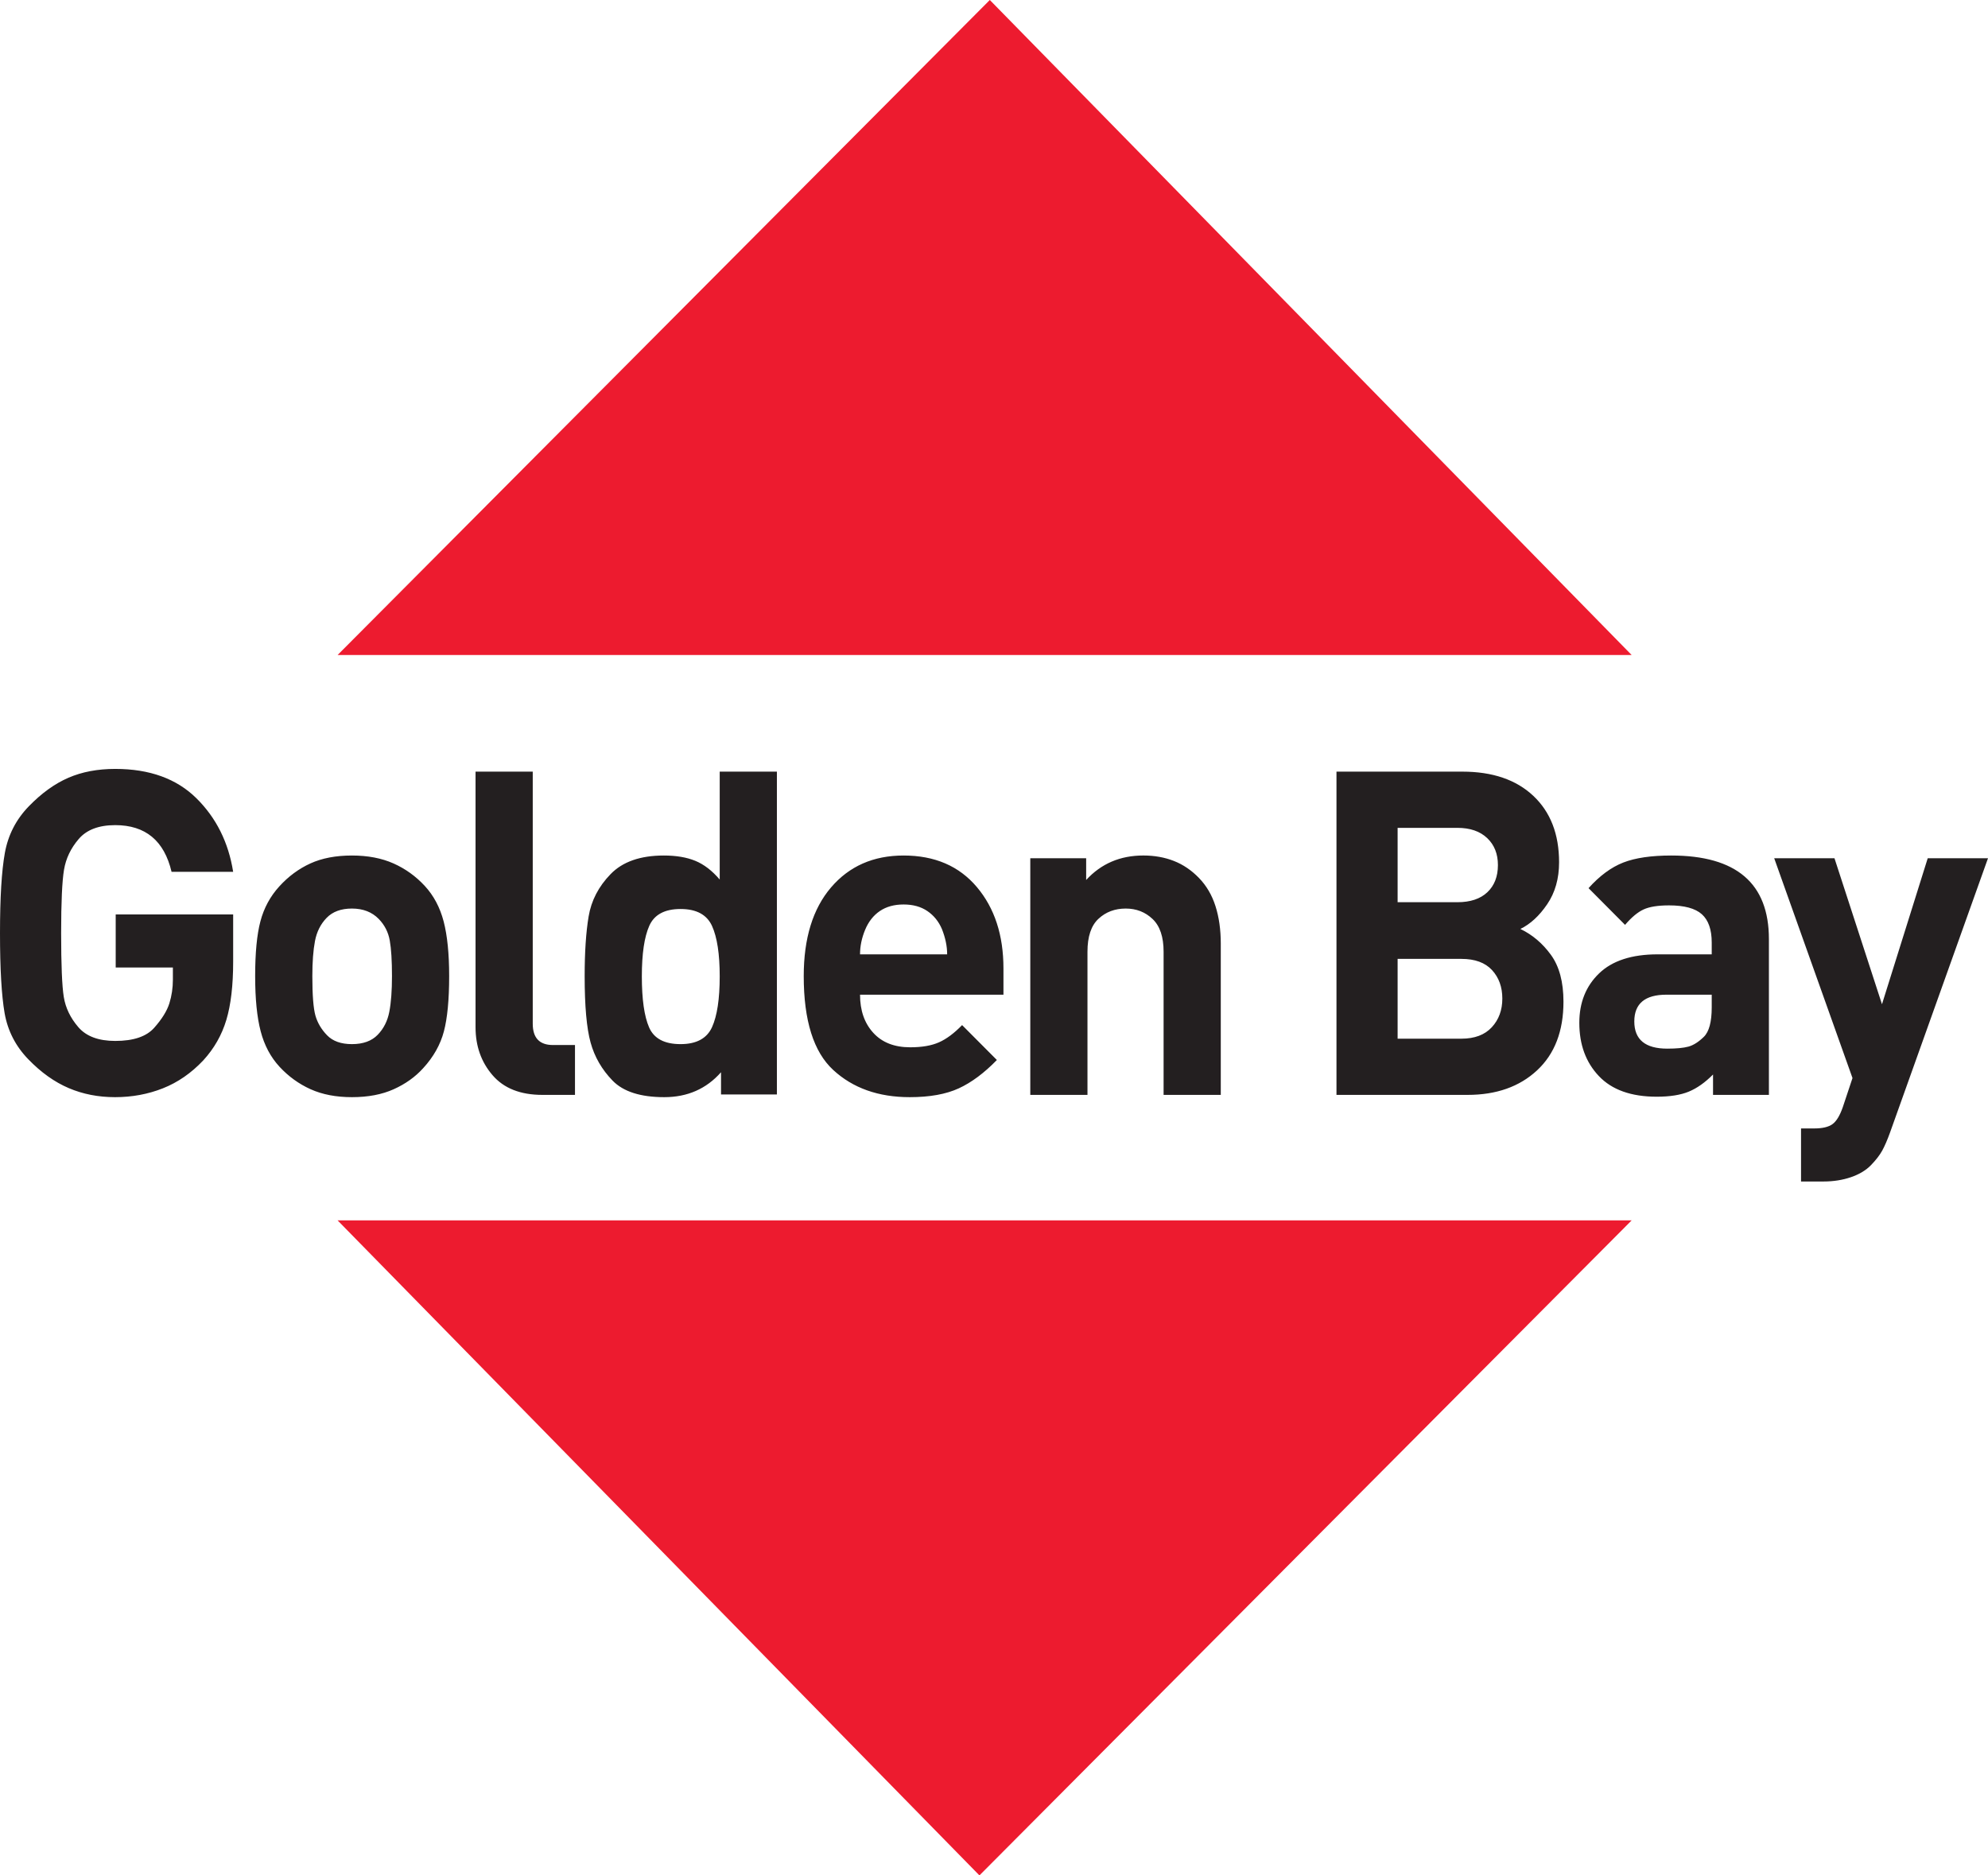 <?xml version="1.0" encoding="UTF-8"?>
<svg width="106px" height="100px" viewBox="0 0 106 100" version="1.1" xmlns="http://www.w3.org/2000/svg" xmlns:xlink="http://www.w3.org/1999/xlink">
    <g id="Page-1" stroke="none" stroke-width="1" fill="none" fill-rule="evenodd">
        <g id="HOME-2" transform="translate(-40, -100)">
            <g id="new-logo" transform="translate(40, 100)">
                <path d="M4.199,44.735 C4.621,44.244 5.269,43.998 6.145,43.998 C7.756,43.998 8.757,44.828 9.148,46.488 L12.432,46.488 C12.182,44.916 11.529,43.608 10.473,42.565 C9.418,41.522 7.975,41 6.145,41 C5.207,41 4.374,41.157 3.648,41.472 C2.92,41.786 2.217,42.293 1.536,42.994 C0.856,43.696 0.43,44.526 0.258,45.485 C0.086,46.444 0,47.866 0,49.752 C0,51.654 0.082,53.076 0.245,54.019 C0.41,54.961 0.831,55.784 1.51,56.484 C2.189,57.186 2.907,57.697 3.664,58.02 C4.421,58.343 5.244,58.503 6.134,58.503 C7.039,58.503 7.89,58.346 8.686,58.031 C9.482,57.716 10.2,57.219 10.84,56.54 C11.417,55.91 11.827,55.191 12.069,54.383 C12.311,53.576 12.432,52.541 12.432,51.281 L12.432,48.76 L6.169,48.76 L6.169,51.589 L9.218,51.589 L9.218,52.242 C9.218,52.677 9.156,53.096 9.031,53.499 C8.905,53.902 8.636,54.337 8.222,54.804 C7.807,55.272 7.115,55.505 6.145,55.505 C5.254,55.505 4.597,55.26 4.175,54.768 C3.753,54.277 3.495,53.741 3.401,53.16 C3.307,52.58 3.26,51.444 3.26,49.752 C3.26,48.108 3.311,46.984 3.413,46.379 C3.514,45.774 3.776,45.227 4.199,44.735 M20.759,53.946 C20.665,54.438 20.458,54.849 20.137,55.179 C19.817,55.51 19.359,55.675 18.765,55.675 C18.187,55.675 17.745,55.518 17.44,55.204 C17.135,54.889 16.928,54.539 16.818,54.152 C16.709,53.765 16.654,53.064 16.654,52.048 C16.654,51.291 16.701,50.666 16.795,50.175 C16.889,49.683 17.096,49.272 17.416,48.942 C17.737,48.611 18.187,48.446 18.765,48.446 C19.359,48.446 19.836,48.632 20.196,49.002 C20.509,49.325 20.704,49.707 20.782,50.15 C20.861,50.594 20.9,51.226 20.9,52.048 C20.9,52.822 20.853,53.455 20.759,53.946 M22.647,47.237 C22.17,46.722 21.615,46.323 20.982,46.041 C20.349,45.759 19.61,45.618 18.765,45.618 C17.905,45.618 17.166,45.759 16.549,46.041 C15.931,46.323 15.379,46.73 14.895,47.262 C14.41,47.793 14.074,48.414 13.886,49.123 C13.698,49.833 13.605,50.807 13.605,52.048 C13.605,53.257 13.702,54.236 13.898,54.986 C14.093,55.735 14.429,56.368 14.906,56.884 C15.383,57.399 15.935,57.798 16.56,58.08 C17.186,58.362 17.921,58.503 18.765,58.503 C19.625,58.503 20.368,58.362 20.993,58.08 C21.619,57.798 22.143,57.424 22.565,56.956 C23.112,56.36 23.48,55.707 23.668,54.998 C23.855,54.289 23.949,53.305 23.949,52.048 C23.949,50.856 23.851,49.885 23.656,49.135 C23.46,48.386 23.124,47.753 22.647,47.237 M28.406,54.585 L28.406,41.145 L25.356,41.145 L25.356,54.775 C25.356,55.776 25.657,56.628 26.26,57.329 C26.861,58.031 27.749,58.382 28.922,58.382 L30.658,58.382 L30.658,55.723 L29.485,55.723 C28.765,55.723 28.406,55.344 28.406,54.585 M37.965,54.771 C37.691,55.373 37.132,55.675 36.287,55.675 C35.427,55.675 34.868,55.378 34.61,54.783 C34.352,54.189 34.223,53.281 34.223,52.06 C34.223,50.856 34.356,49.956 34.622,49.362 C34.888,48.768 35.443,48.47 36.287,48.47 C37.132,48.47 37.691,48.772 37.965,49.374 C38.238,49.976 38.375,50.872 38.375,52.06 C38.375,53.266 38.238,54.169 37.965,54.771 L37.965,54.771 Z M38.375,46.899 C37.968,46.423 37.534,46.09 37.073,45.901 C36.612,45.712 36.053,45.618 35.396,45.618 C34.145,45.618 33.199,45.948 32.558,46.609 C31.916,47.27 31.526,48.023 31.385,48.869 C31.244,49.715 31.174,50.775 31.174,52.048 C31.174,53.644 31.279,54.825 31.49,55.59 C31.701,56.356 32.092,57.033 32.663,57.621 C33.234,58.209 34.153,58.503 35.419,58.503 C36.655,58.503 37.663,58.06 38.445,57.174 L38.445,58.358 L41.424,58.358 L41.424,41.145 L38.375,41.145 L38.375,46.899 Z M45.857,50.888 C45.857,50.453 45.947,50.018 46.127,49.582 C46.307,49.147 46.569,48.813 46.913,48.579 C47.257,48.345 47.679,48.229 48.18,48.229 C48.68,48.229 49.102,48.345 49.446,48.579 C49.79,48.813 50.048,49.131 50.221,49.534 C50.408,50.002 50.502,50.453 50.502,50.888 L45.857,50.888 Z M48.18,45.618 C46.569,45.618 45.279,46.186 44.309,47.322 C43.339,48.458 42.855,50.034 42.855,52.048 C42.855,54.417 43.379,56.086 44.427,57.053 C45.474,58.02 46.835,58.503 48.508,58.503 C49.571,58.503 50.443,58.346 51.124,58.032 C51.804,57.718 52.48,57.214 53.153,56.521 L51.299,54.66 C50.877,55.095 50.467,55.401 50.068,55.578 C49.669,55.756 49.157,55.844 48.531,55.844 C47.687,55.844 47.03,55.586 46.561,55.07 C46.092,54.555 45.857,53.878 45.857,53.04 L53.504,53.04 L53.504,51.637 C53.504,49.865 53.031,48.418 52.085,47.298 C51.139,46.178 49.837,45.618 48.18,45.618 L48.18,45.618 Z M63.931,46.817 C63.532,46.405 63.087,46.102 62.594,45.909 C62.101,45.715 61.557,45.617 60.963,45.617 C59.728,45.617 58.712,46.053 57.914,46.923 L57.914,45.763 L54.935,45.763 L54.935,58.382 L57.984,58.382 L57.984,50.749 C57.984,49.941 58.18,49.355 58.571,48.992 C58.961,48.628 59.446,48.446 60.025,48.446 C60.588,48.446 61.065,48.632 61.456,49.004 C61.847,49.375 62.043,49.957 62.043,50.749 L62.043,58.382 L65.092,58.382 L65.092,50.317 C65.092,49.574 64.998,48.908 64.81,48.319 C64.623,47.729 64.329,47.229 63.931,46.817 M79.541,54.777 C79.166,55.182 78.626,55.385 77.922,55.385 L74.521,55.385 L74.521,51.13 L77.922,51.13 C78.642,51.13 79.185,51.328 79.553,51.725 C79.92,52.123 80.104,52.63 80.104,53.245 C80.104,53.861 79.916,54.372 79.541,54.777 L79.541,54.777 Z M74.521,44.143 L77.711,44.143 C78.383,44.143 78.911,44.324 79.295,44.687 C79.678,45.05 79.869,45.529 79.869,46.126 C79.869,46.738 79.681,47.222 79.306,47.576 C78.931,47.93 78.399,48.108 77.711,48.108 L74.521,48.108 L74.521,44.143 Z M81.066,49.534 C81.597,49.276 82.074,48.837 82.496,48.216 C82.918,47.596 83.13,46.851 83.13,45.98 C83.13,44.481 82.673,43.301 81.758,42.438 C80.843,41.576 79.58,41.145 77.969,41.145 L71.261,41.145 L71.261,58.382 L78.251,58.382 C79.783,58.382 81.019,57.946 81.957,57.073 C82.895,56.201 83.364,54.98 83.364,53.413 C83.364,52.362 83.141,51.53 82.696,50.916 C82.25,50.302 81.707,49.841 81.066,49.534 L81.066,49.534 Z M91.269,53.716 C91.269,54.49 91.128,55.014 90.847,55.288 C90.566,55.562 90.292,55.735 90.026,55.808 C89.76,55.88 89.384,55.916 88.9,55.916 C87.727,55.916 87.141,55.433 87.141,54.466 C87.141,53.515 87.711,53.039 88.853,53.039 L91.269,53.039 L91.269,53.716 Z M89.111,45.618 C88.047,45.618 87.195,45.743 86.554,45.992 C85.913,46.242 85.295,46.697 84.701,47.358 L86.648,49.316 C86.992,48.914 87.32,48.639 87.633,48.495 C87.946,48.35 88.399,48.277 88.994,48.277 C89.807,48.277 90.389,48.434 90.741,48.748 C91.093,49.063 91.269,49.566 91.269,50.259 L91.269,50.888 L88.384,50.888 C87.008,50.888 85.968,51.226 85.264,51.903 C84.561,52.58 84.209,53.459 84.209,54.539 C84.209,55.699 84.556,56.646 85.252,57.379 C85.948,58.113 86.976,58.479 88.337,58.479 C89.041,58.479 89.611,58.388 90.049,58.207 C90.487,58.025 90.917,57.721 91.339,57.294 L91.339,58.382 L94.318,58.382 L94.318,50.074 C94.318,47.103 92.583,45.618 89.111,45.618 L89.111,45.618 Z M102.786,45.763 L100.347,53.548 L97.814,45.763 L94.6,45.763 L98.775,57.484 L98.259,59.033 C98.102,59.485 97.919,59.788 97.708,59.941 C97.497,60.095 97.172,60.171 96.734,60.171 L96.031,60.171 L96.031,63 L97.227,63 C97.759,63 98.247,62.923 98.693,62.77 C99.139,62.617 99.494,62.402 99.76,62.129 C100.026,61.854 100.226,61.595 100.359,61.354 C100.491,61.112 100.628,60.797 100.769,60.409 L106,45.763 L102.786,45.763 Z" id="Combined-Shape" fill="#231F20"></path>
                <path d="M18,65.073 L52.223,100 L52.224,100 L87,65.073 L18,65.073 Z M87,34.927 L52.777,0 L52.776,0 L18,34.927 L87,34.927 Z" id="Combined-Shape" fill="#ED1B2F"></path>
            </g>
        </g>
    </g>
</svg>